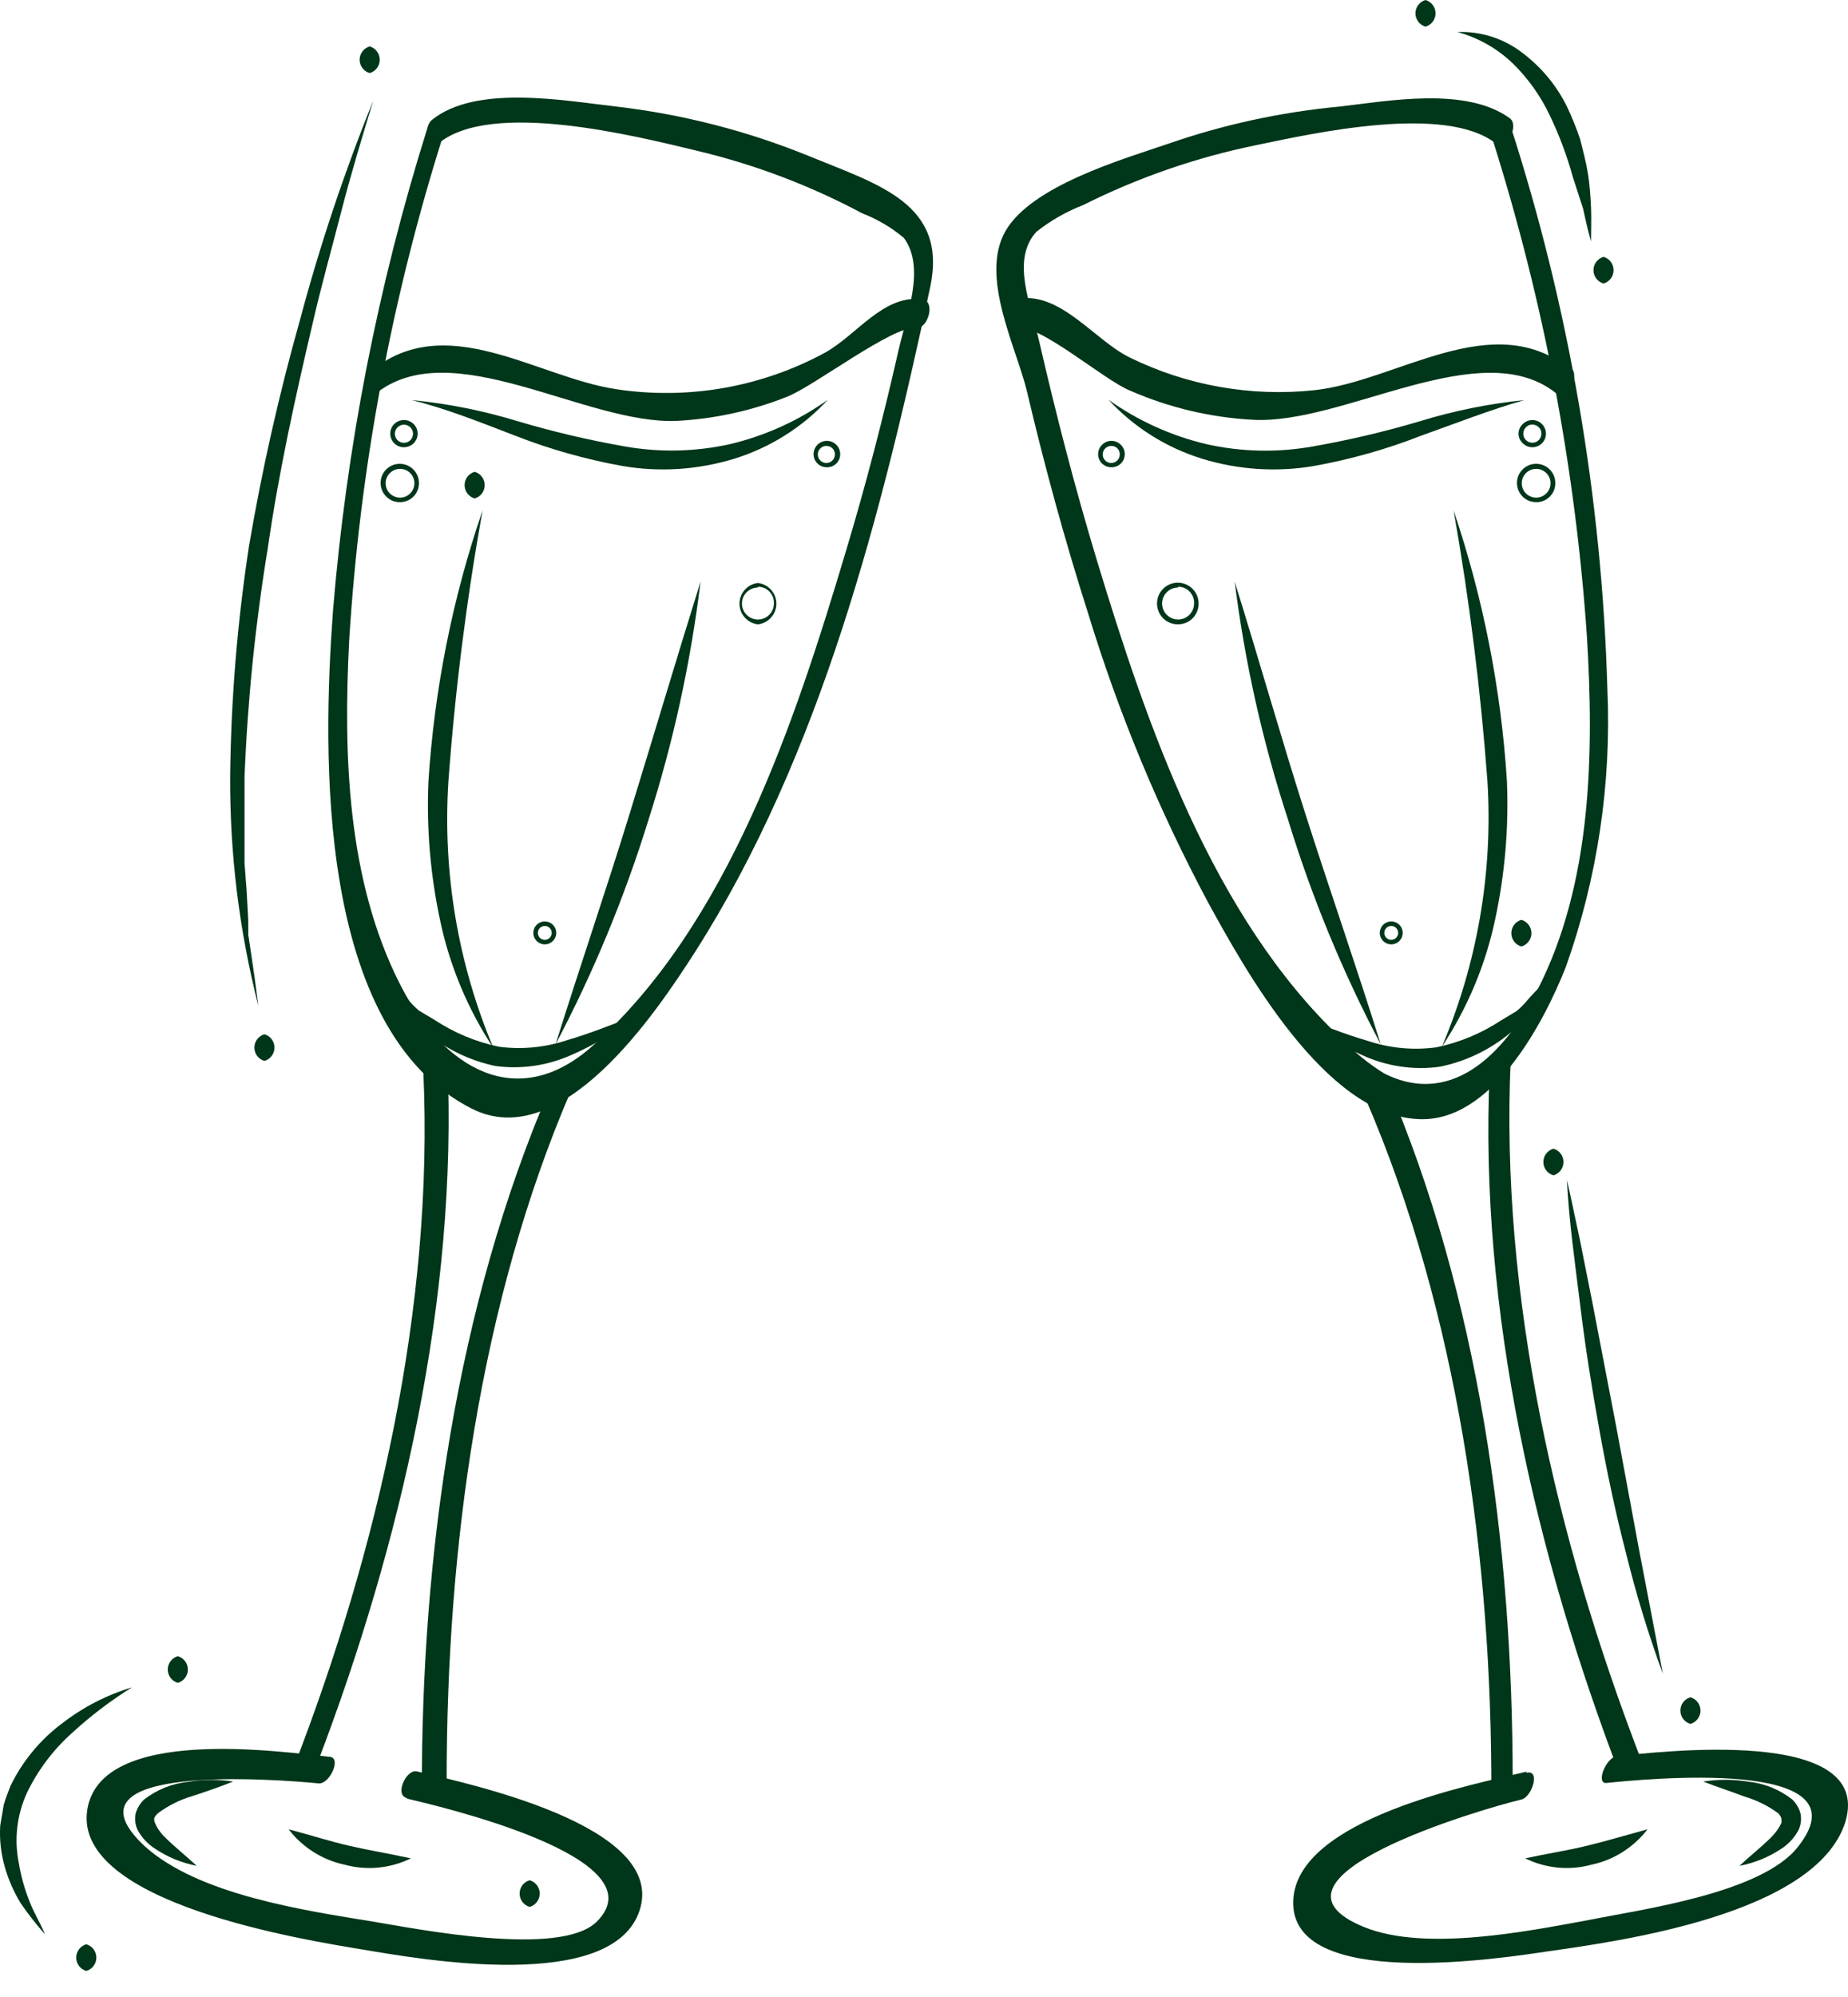 <?xml version="1.0" encoding="UTF-8"?> <svg xmlns="http://www.w3.org/2000/svg" width="50" height="54" viewBox="0 0 50 54" fill="none"><path d="M11.546 3.519C10.22 7.751 9.369 12.117 9.008 16.536C8.726 20.387 8.553 27.844 12.765 29.979C15.188 31.205 17.741 27.404 18.808 25.738C22.212 20.402 23.857 13.875 25.169 7.76C25.645 5.51 23.777 4.997 21.902 4.226C20.235 3.545 18.484 3.094 16.695 2.884C15.253 2.719 12.873 2.279 11.683 3.245C11.445 3.44 11.503 4.175 11.871 3.872C13.313 2.697 17.207 3.678 18.909 4.089C20.448 4.459 21.934 5.024 23.33 5.769C23.739 5.927 24.119 6.151 24.455 6.433C25.047 7.233 24.534 8.51 24.318 9.44C23.9 11.286 23.424 13.125 22.876 14.942C21.52 19.471 19.724 24.974 16.046 28.27C14.005 30.101 11.993 28.904 10.832 26.633C9.383 23.798 9.289 20.38 9.448 17.308C9.737 12.653 10.597 8.051 12.008 3.606C12.152 3.159 11.69 3.058 11.546 3.519Z" fill="#003619"></path><path d="M10.301 26.286C10.554 26.514 10.794 26.754 11.022 27.007C11.116 27.122 11.22 27.228 11.332 27.325L11.765 27.584C12.294 27.931 12.883 28.176 13.503 28.305C14.124 28.386 14.755 28.324 15.349 28.125C15.969 27.945 16.589 27.692 17.224 27.454C16.696 27.886 16.111 28.243 15.486 28.515C14.835 28.813 14.112 28.921 13.402 28.825C12.719 28.681 12.08 28.374 11.541 27.93C11.404 27.829 11.274 27.721 11.145 27.613C11.069 27.548 11.005 27.47 10.957 27.382L10.82 27.166C10.633 26.87 10.474 26.575 10.301 26.286Z" fill="#003619"></path><path d="M10.146 10.659C12.209 8.979 15.843 11.496 18.324 11.38C19.341 11.325 20.341 11.106 21.288 10.731C22.009 10.457 24.173 8.784 24.8 8.863C25.103 8.899 25.327 8.142 24.952 8.092C23.899 7.962 23.192 9.051 22.326 9.534C20.596 10.474 18.605 10.821 16.658 10.522C14.495 10.19 12.064 8.359 10.023 10.046C9.785 10.241 9.778 10.998 10.146 10.695V10.659Z" fill="#003619"></path><path d="M13.056 13.803C12.621 16.227 12.313 18.673 12.132 21.13C11.974 23.596 12.391 26.065 13.351 28.341C12.659 27.293 12.169 26.124 11.909 24.894C11.645 23.663 11.538 22.403 11.591 21.144C11.751 18.643 12.243 16.174 13.056 13.803Z" fill="#003619"></path><path d="M15.031 28.241C15.688 26.142 16.394 24.087 17.036 22.003C17.678 19.919 18.298 17.827 18.954 15.729C18.688 17.912 18.218 20.066 17.548 22.161C16.899 24.261 16.056 26.297 15.031 28.241Z" fill="#003619"></path><path d="M11.454 28.983C11.743 35.337 10.221 41.921 7.935 47.82C7.769 48.253 8.476 47.957 8.584 47.683C10.849 41.755 12.392 35.084 12.104 28.688C12.104 28.284 11.426 28.688 11.433 28.983H11.454Z" fill="#003619"></path><path d="M14.876 29.438C12.337 35.337 11.4 42.08 11.414 48.434C11.414 48.845 12.085 48.434 12.085 48.138C12.085 41.9 12.965 35.251 15.46 29.467C15.669 28.984 15.013 29.114 14.876 29.467V29.438Z" fill="#003619"></path><path d="M11.014 48.636C11.736 48.809 17.901 50.215 16.149 51.96C15.168 52.941 11.274 52.155 10.084 51.96C8.231 51.657 5.368 51.239 3.911 49.919C1.488 47.655 7.459 48.109 8.635 48.225C8.937 48.225 9.255 47.504 8.901 47.504C7.625 47.374 2.707 46.645 2.36 48.946C1.978 51.477 8.303 52.465 9.817 52.718C11.332 52.97 16.589 53.922 17.31 51.643C18.031 49.364 12.673 48.232 11.281 47.9C10.993 47.828 10.661 48.549 11.014 48.621V48.636Z" fill="#003619"></path><path d="M7.809 49.465C8.407 49.623 8.919 49.789 9.453 49.912C9.987 50.035 10.52 50.121 11.119 50.251C10.563 50.523 9.928 50.585 9.33 50.424C8.725 50.296 8.185 49.956 7.809 49.465Z" fill="#003619"></path><path d="M6.31 48.174C5.928 48.325 5.589 48.441 5.192 48.571C4.857 48.67 4.542 48.829 4.262 49.039C4.168 49.14 4.153 49.176 4.19 49.285C4.251 49.431 4.342 49.564 4.456 49.674C4.716 49.934 5.026 50.179 5.322 50.453C4.92 50.376 4.537 50.219 4.197 49.991C3.997 49.865 3.833 49.688 3.721 49.479C3.658 49.342 3.641 49.188 3.67 49.039C3.711 48.897 3.788 48.768 3.894 48.664C4.241 48.392 4.659 48.225 5.098 48.181C5.499 48.114 5.908 48.111 6.31 48.174Z" fill="#003619"></path><path d="M11.141 10.818C12.119 10.913 13.085 11.107 14.025 11.395C14.973 11.676 15.936 11.902 16.91 12.073C17.855 12.239 18.823 12.217 19.759 12.008C20.707 11.782 21.603 11.376 22.398 10.81C21.709 11.555 20.836 12.105 19.867 12.404C18.884 12.706 17.844 12.773 16.831 12.599C15.845 12.421 14.879 12.149 13.946 11.784C12.987 11.416 12.093 11.056 11.141 10.818Z" fill="#003619"></path><path d="M20.507 16.883C20.369 16.867 20.243 16.801 20.151 16.698C20.059 16.595 20.008 16.462 20.008 16.324C20.008 16.185 20.059 16.052 20.151 15.949C20.243 15.846 20.369 15.78 20.507 15.765C20.644 15.78 20.771 15.846 20.863 15.949C20.955 16.052 21.006 16.185 21.006 16.324C21.006 16.462 20.955 16.595 20.863 16.698C20.771 16.801 20.644 16.867 20.507 16.883ZM20.507 15.887C20.421 15.887 20.337 15.913 20.266 15.96C20.195 16.008 20.14 16.075 20.107 16.154C20.074 16.233 20.066 16.32 20.082 16.404C20.099 16.488 20.14 16.565 20.201 16.626C20.261 16.686 20.338 16.728 20.422 16.744C20.506 16.761 20.593 16.753 20.672 16.72C20.751 16.687 20.819 16.631 20.866 16.56C20.914 16.489 20.939 16.405 20.939 16.32C20.942 16.261 20.933 16.203 20.913 16.148C20.892 16.093 20.861 16.042 20.821 16C20.78 15.957 20.731 15.924 20.677 15.9C20.623 15.877 20.565 15.866 20.507 15.866V15.887Z" fill="#003619"></path><path d="M10.925 12.094C10.828 12.094 10.735 12.055 10.666 11.986C10.597 11.917 10.559 11.823 10.559 11.726C10.559 11.629 10.597 11.535 10.666 11.466C10.736 11.397 10.831 11.358 10.929 11.358C11.028 11.358 11.122 11.397 11.192 11.466C11.261 11.535 11.3 11.629 11.3 11.726C11.3 11.823 11.261 11.917 11.192 11.986C11.121 12.055 11.025 12.094 10.925 12.094ZM10.752 11.899C10.775 11.923 10.803 11.942 10.833 11.955C10.863 11.967 10.896 11.974 10.929 11.974C10.962 11.974 10.995 11.967 11.025 11.955C11.056 11.942 11.083 11.923 11.106 11.899C11.139 11.864 11.162 11.821 11.17 11.773C11.179 11.726 11.174 11.677 11.155 11.633C11.136 11.589 11.104 11.551 11.064 11.524C11.024 11.498 10.977 11.484 10.929 11.484C10.881 11.484 10.834 11.498 10.794 11.524C10.754 11.551 10.722 11.589 10.704 11.633C10.685 11.677 10.679 11.726 10.688 11.773C10.697 11.821 10.719 11.864 10.752 11.899Z" fill="#003619"></path><path d="M22.365 12.635C22.271 12.635 22.181 12.598 22.115 12.531C22.049 12.465 22.012 12.375 22.012 12.281C22.012 12.186 22.05 12.094 22.117 12.027C22.185 11.959 22.277 11.921 22.372 11.921C22.468 11.921 22.56 11.959 22.627 12.027C22.695 12.094 22.733 12.186 22.733 12.281C22.733 12.329 22.723 12.376 22.705 12.42C22.686 12.464 22.659 12.504 22.624 12.537C22.59 12.57 22.549 12.595 22.505 12.612C22.46 12.629 22.413 12.637 22.365 12.635ZM22.365 12.058C22.319 12.056 22.273 12.069 22.234 12.094C22.195 12.119 22.165 12.155 22.146 12.197C22.128 12.239 22.123 12.286 22.131 12.332C22.14 12.377 22.162 12.419 22.195 12.452C22.227 12.485 22.269 12.507 22.315 12.515C22.36 12.524 22.407 12.519 22.45 12.5C22.492 12.482 22.528 12.451 22.553 12.412C22.578 12.373 22.59 12.328 22.589 12.281C22.589 12.222 22.565 12.165 22.523 12.123C22.481 12.082 22.424 12.058 22.365 12.058Z" fill="#003619"></path><path d="M10.823 13.579C10.72 13.581 10.619 13.552 10.532 13.495C10.446 13.438 10.378 13.357 10.338 13.262C10.298 13.167 10.287 13.062 10.306 12.961C10.326 12.859 10.376 12.766 10.449 12.693C10.522 12.62 10.615 12.57 10.717 12.551C10.818 12.531 10.923 12.542 11.018 12.582C11.113 12.622 11.194 12.69 11.251 12.776C11.307 12.863 11.337 12.964 11.335 13.067C11.335 13.203 11.281 13.334 11.185 13.43C11.089 13.525 10.959 13.579 10.823 13.579ZM10.823 12.678C10.746 12.678 10.671 12.701 10.607 12.744C10.543 12.786 10.493 12.847 10.463 12.918C10.434 12.989 10.426 13.068 10.441 13.143C10.456 13.219 10.493 13.288 10.548 13.343C10.602 13.397 10.672 13.434 10.747 13.449C10.823 13.464 10.901 13.457 10.972 13.427C11.043 13.398 11.104 13.348 11.147 13.284C11.19 13.22 11.213 13.144 11.213 13.067C11.213 12.964 11.172 12.865 11.099 12.792C11.026 12.719 10.927 12.678 10.823 12.678Z" fill="#003619"></path><path d="M14.74 25.536C14.678 25.536 14.618 25.518 14.568 25.484C14.517 25.45 14.477 25.401 14.453 25.345C14.43 25.288 14.424 25.226 14.436 25.166C14.448 25.105 14.477 25.05 14.521 25.007C14.564 24.963 14.619 24.934 14.679 24.922C14.739 24.91 14.802 24.916 14.858 24.94C14.915 24.963 14.964 25.003 14.998 25.054C15.032 25.105 15.05 25.165 15.05 25.226C15.05 25.308 15.017 25.387 14.959 25.445C14.901 25.504 14.822 25.536 14.74 25.536ZM14.74 25.039C14.703 25.039 14.666 25.05 14.636 25.07C14.605 25.091 14.581 25.12 14.567 25.154C14.552 25.189 14.549 25.226 14.556 25.263C14.563 25.299 14.581 25.332 14.607 25.359C14.633 25.385 14.667 25.403 14.703 25.41C14.74 25.417 14.777 25.413 14.812 25.399C14.846 25.385 14.875 25.361 14.896 25.33C14.916 25.299 14.927 25.263 14.927 25.226C14.927 25.176 14.908 25.129 14.872 25.093C14.837 25.058 14.79 25.039 14.74 25.039Z" fill="#003619"></path><path d="M40.389 3.787C41.763 8.134 42.618 12.63 42.934 17.179C43.129 20.345 43.078 23.878 41.6 26.763C40.814 28.299 39.386 29.994 37.453 29.028C37.03 28.767 36.642 28.451 36.3 28.09C32.802 24.794 31.021 19.587 29.665 15.109C29.081 13.176 28.576 11.222 28.122 9.253C27.898 8.258 27.343 7.025 28.042 6.267C28.424 5.965 28.85 5.722 29.304 5.546C30.789 4.802 32.365 4.256 33.992 3.924C35.528 3.606 39.112 2.799 40.482 3.888C40.764 4.118 41.102 3.397 40.857 3.203C39.667 2.33 37.547 2.734 36.213 2.885C34.642 3.034 33.095 3.371 31.605 3.888C30.379 4.306 27.912 5.02 27.206 6.246C26.499 7.472 27.494 9.383 27.783 10.573C28.259 12.592 28.807 14.604 29.441 16.587C30.264 19.282 31.346 21.89 32.672 24.376C33.682 26.222 35.852 30.145 38.369 30.261C40.345 30.369 41.759 27.679 42.365 26.15C43.22 23.744 43.602 21.194 43.49 18.643C43.341 13.452 42.455 8.309 40.857 3.368C40.72 2.885 40.259 3.491 40.389 3.787Z" fill="#003619"></path><path d="M42.081 26.286C41.908 26.575 41.749 26.87 41.583 27.166L41.454 27.382C41.4 27.468 41.335 27.546 41.259 27.613C41.136 27.721 40.999 27.829 40.862 27.93C40.311 28.389 39.654 28.704 38.951 28.846C38.241 28.942 37.518 28.834 36.867 28.536C36.241 28.265 35.657 27.908 35.129 27.476C35.764 27.714 36.384 27.966 37.011 28.147C37.608 28.346 38.242 28.405 38.865 28.32C39.484 28.191 40.074 27.946 40.603 27.599L41.035 27.339C41.149 27.244 41.253 27.138 41.345 27.022C41.577 26.763 41.823 26.518 42.081 26.286Z" fill="#003619"></path><path d="M42.509 10.003C40.396 8.279 37.822 10.306 35.565 10.551C33.846 10.734 32.111 10.426 30.56 9.664C29.622 9.202 28.728 7.926 27.596 8.07C27.285 8.106 27.069 8.87 27.415 8.827C28.137 8.741 29.846 10.27 30.581 10.565C31.631 11.024 32.755 11.29 33.899 11.351C36.365 11.488 40.065 9.015 42.098 10.63C42.38 10.861 42.755 10.161 42.517 9.967L42.509 10.003Z" fill="#003619"></path><path d="M39.329 13.803C40.127 16.164 40.612 18.62 40.771 21.108C40.825 22.367 40.718 23.627 40.454 24.858C40.194 26.088 39.704 27.257 39.012 28.305C39.974 26.041 40.396 23.585 40.245 21.13C40.063 18.674 39.758 16.228 39.329 13.803Z" fill="#003619"></path><path d="M37.358 28.241C36.332 26.298 35.492 24.262 34.849 22.161C34.163 20.068 33.681 17.914 33.406 15.729C34.062 17.827 34.654 19.926 35.317 22.003C35.981 24.08 36.702 26.142 37.358 28.241Z" fill="#003619"></path><path d="M40.304 29.006C40.016 35.403 41.559 42.074 43.831 48.002C43.975 48.384 44.48 47.785 44.371 47.504C42.107 41.612 40.585 35.035 40.874 28.667C40.874 28.206 40.319 28.667 40.304 29.006Z" fill="#003619"></path><path d="M36.939 29.69C39.449 35.503 40.364 42.181 40.35 48.441C40.35 48.909 40.927 48.441 40.927 48.116C40.927 41.791 40.018 35.063 37.494 29.207C37.328 28.832 36.824 29.416 36.939 29.683V29.69Z" fill="#003619"></path><path d="M41.3 47.908C39.894 48.247 35.083 49.17 34.99 51.391C34.889 53.85 40.6 52.956 41.913 52.761C43.874 52.48 49.124 51.759 49.925 49.278C50.733 46.646 44.805 47.381 43.745 47.489C43.442 47.526 43.16 48.261 43.478 48.211C44.408 48.117 50.567 47.489 48.656 49.927C47.675 51.203 44.372 51.636 42.951 51.925C41.365 52.213 38.581 52.783 36.915 52.112C33.684 50.8 40.045 48.925 41.17 48.658C41.451 48.586 41.689 47.843 41.3 47.937V47.908Z" fill="#003619"></path><path d="M44.576 49.465C44.199 49.956 43.659 50.296 43.054 50.424C42.457 50.585 41.821 50.523 41.266 50.251C41.864 50.121 42.398 50.042 42.931 49.912C43.465 49.782 43.999 49.623 44.576 49.465Z" fill="#003619"></path><path d="M46.082 48.175C46.481 48.11 46.888 48.11 47.286 48.175C47.726 48.218 48.143 48.386 48.491 48.658C48.597 48.761 48.674 48.89 48.714 49.033C48.746 49.183 48.728 49.34 48.664 49.48C48.555 49.688 48.393 49.865 48.195 49.992C47.852 50.22 47.467 50.377 47.063 50.453C47.358 50.179 47.669 49.934 47.928 49.675C48.042 49.562 48.135 49.43 48.202 49.285C48.202 49.177 48.202 49.141 48.123 49.04C47.843 48.832 47.528 48.676 47.193 48.578C46.832 48.441 46.457 48.319 46.082 48.175Z" fill="#003619"></path><path d="M41.242 10.818C40.291 11.092 39.375 11.452 38.444 11.784C37.511 12.149 36.545 12.421 35.56 12.599C34.546 12.773 33.506 12.706 32.523 12.404C31.554 12.105 30.681 11.555 29.992 10.81C30.787 11.376 31.683 11.782 32.632 12.008C33.579 12.222 34.56 12.243 35.516 12.073C36.49 11.902 37.453 11.676 38.401 11.395C39.327 11.11 40.279 10.917 41.242 10.818Z" fill="#003619"></path><path d="M31.874 16.882C31.763 16.883 31.653 16.852 31.56 16.791C31.466 16.73 31.393 16.642 31.35 16.54C31.306 16.437 31.294 16.324 31.315 16.214C31.335 16.105 31.389 16.004 31.467 15.924C31.545 15.845 31.645 15.79 31.755 15.768C31.864 15.746 31.978 15.757 32.081 15.799C32.184 15.841 32.272 15.913 32.334 16.006C32.397 16.099 32.43 16.208 32.43 16.319C32.431 16.393 32.417 16.466 32.389 16.534C32.362 16.602 32.321 16.664 32.27 16.717C32.218 16.769 32.156 16.811 32.089 16.839C32.021 16.867 31.948 16.882 31.874 16.882ZM31.874 15.887C31.789 15.887 31.705 15.912 31.634 15.96C31.563 16.007 31.507 16.075 31.475 16.154C31.442 16.233 31.433 16.32 31.45 16.404C31.467 16.488 31.508 16.565 31.568 16.625C31.629 16.686 31.706 16.727 31.79 16.744C31.874 16.76 31.961 16.752 32.04 16.719C32.119 16.686 32.187 16.631 32.234 16.56C32.282 16.488 32.307 16.405 32.307 16.319C32.31 16.261 32.301 16.202 32.281 16.147C32.26 16.092 32.229 16.042 32.188 15.999C32.148 15.957 32.099 15.923 32.045 15.9C31.991 15.877 31.933 15.865 31.874 15.865V15.887Z" fill="#003619"></path><path d="M41.459 12.094C41.362 12.094 41.268 12.055 41.2 11.986C41.164 11.953 41.135 11.913 41.116 11.868C41.096 11.823 41.086 11.775 41.086 11.726C41.086 11.677 41.096 11.629 41.116 11.585C41.135 11.54 41.164 11.5 41.2 11.467C41.242 11.424 41.295 11.392 41.353 11.374C41.411 11.357 41.472 11.354 41.532 11.365C41.591 11.377 41.647 11.403 41.693 11.442C41.74 11.48 41.777 11.53 41.8 11.586C41.823 11.642 41.832 11.702 41.826 11.763C41.82 11.823 41.799 11.881 41.766 11.931C41.732 11.981 41.686 12.023 41.633 12.051C41.579 12.079 41.52 12.094 41.459 12.094ZM41.459 11.481C41.427 11.48 41.395 11.486 41.365 11.498C41.335 11.511 41.308 11.529 41.286 11.553C41.246 11.593 41.221 11.646 41.216 11.703C41.21 11.759 41.225 11.816 41.256 11.863C41.288 11.91 41.335 11.945 41.389 11.961C41.443 11.977 41.502 11.974 41.554 11.953C41.606 11.931 41.65 11.891 41.676 11.841C41.703 11.791 41.711 11.733 41.7 11.678C41.689 11.622 41.659 11.572 41.615 11.536C41.571 11.5 41.516 11.481 41.459 11.481Z" fill="#003619"></path><path d="M30.064 12.635C29.971 12.635 29.881 12.598 29.814 12.531C29.748 12.465 29.711 12.375 29.711 12.281C29.711 12.186 29.749 12.094 29.817 12.027C29.884 11.959 29.976 11.921 30.072 11.921C30.167 11.921 30.259 11.959 30.326 12.027C30.394 12.094 30.432 12.186 30.432 12.281C30.432 12.329 30.423 12.376 30.404 12.42C30.385 12.464 30.358 12.504 30.324 12.537C30.289 12.57 30.248 12.595 30.204 12.612C30.159 12.629 30.112 12.637 30.064 12.635ZM30.064 12.058C30.017 12.058 29.972 12.073 29.934 12.1C29.895 12.127 29.866 12.165 29.85 12.208C29.834 12.252 29.831 12.3 29.842 12.345C29.854 12.391 29.879 12.431 29.914 12.462C29.949 12.493 29.993 12.513 30.04 12.518C30.086 12.523 30.133 12.514 30.174 12.492C30.216 12.47 30.249 12.437 30.271 12.395C30.293 12.353 30.301 12.306 30.295 12.26C30.29 12.203 30.263 12.151 30.22 12.113C30.177 12.075 30.121 12.056 30.064 12.058Z" fill="#003619"></path><path d="M41.562 13.579C41.459 13.579 41.358 13.549 41.273 13.492C41.187 13.434 41.121 13.353 41.082 13.257C41.043 13.162 41.033 13.057 41.053 12.956C41.074 12.855 41.124 12.763 41.198 12.691C41.271 12.618 41.364 12.569 41.465 12.55C41.566 12.531 41.671 12.542 41.766 12.583C41.861 12.623 41.941 12.691 41.997 12.777C42.054 12.863 42.083 12.964 42.081 13.068C42.081 13.135 42.068 13.203 42.042 13.265C42.016 13.328 41.977 13.384 41.929 13.432C41.881 13.48 41.823 13.517 41.76 13.543C41.697 13.568 41.63 13.581 41.562 13.579ZM41.562 12.678C41.485 12.678 41.41 12.701 41.346 12.744C41.282 12.787 41.232 12.847 41.202 12.918C41.173 12.99 41.165 13.068 41.18 13.143C41.195 13.219 41.232 13.288 41.287 13.343C41.341 13.397 41.411 13.434 41.486 13.449C41.562 13.464 41.64 13.457 41.711 13.427C41.782 13.398 41.843 13.348 41.886 13.284C41.929 13.22 41.952 13.145 41.952 13.068C41.952 12.964 41.911 12.865 41.837 12.792C41.764 12.719 41.665 12.678 41.562 12.678Z" fill="#003619"></path><path d="M37.642 25.536C37.56 25.536 37.481 25.504 37.423 25.445C37.365 25.387 37.332 25.308 37.332 25.226C37.332 25.144 37.365 25.065 37.423 25.007C37.481 24.949 37.56 24.916 37.642 24.916C37.724 24.916 37.803 24.949 37.861 25.007C37.92 25.065 37.952 25.144 37.952 25.226C37.952 25.308 37.92 25.387 37.861 25.445C37.803 25.504 37.724 25.536 37.642 25.536ZM37.642 25.039C37.605 25.039 37.569 25.05 37.538 25.07C37.507 25.091 37.483 25.12 37.469 25.154C37.455 25.189 37.451 25.226 37.458 25.263C37.465 25.299 37.483 25.332 37.51 25.359C37.536 25.385 37.569 25.403 37.606 25.41C37.642 25.417 37.68 25.413 37.714 25.399C37.748 25.385 37.777 25.361 37.798 25.33C37.819 25.299 37.83 25.263 37.83 25.226C37.83 25.176 37.81 25.129 37.775 25.093C37.74 25.058 37.692 25.039 37.642 25.039Z" fill="#003619"></path><path d="M10.1 2.718C9.797 3.713 9.494 4.708 9.234 5.718C8.975 6.727 8.693 7.723 8.462 8.732C7.987 10.752 7.539 12.778 7.244 14.833C6.908 16.876 6.699 18.938 6.616 21.007C6.616 21.526 6.616 22.038 6.616 22.557C6.616 22.817 6.616 23.076 6.616 23.336L6.674 24.108L6.717 24.887V25.276L6.775 25.658C6.854 26.17 6.926 26.682 6.991 27.201C6.473 25.175 6.217 23.091 6.227 20.999C6.25 18.908 6.421 16.821 6.739 14.754C7.09 12.697 7.549 10.661 8.116 8.653C8.654 6.636 9.317 4.653 10.1 2.718Z" fill="#003619"></path><path d="M42.395 31.905C42.524 32.461 42.633 33.016 42.755 33.571L43.087 35.237L43.729 38.576L44.349 41.915L44.991 45.261C44.599 44.194 44.267 43.106 43.995 42.002C43.707 40.898 43.476 39.788 43.274 38.67C43.072 37.552 42.892 36.427 42.755 35.302C42.618 34.177 42.452 33.045 42.395 31.905Z" fill="#003619"></path><path d="M39.434 0.866C40.075 0.841 40.704 1.046 41.208 1.443C41.712 1.825 42.119 2.319 42.398 2.886C42.532 3.17 42.65 3.461 42.751 3.758C42.83 4.068 42.91 4.371 42.96 4.674C43.011 4.977 43.032 5.294 43.047 5.604C43.061 5.915 43.047 6.217 43.047 6.528C42.96 6.225 42.895 5.929 42.83 5.633L42.556 4.79C42.399 4.219 42.192 3.664 41.936 3.131C41.69 2.607 41.353 2.131 40.941 1.725C40.519 1.316 40 1.021 39.434 0.866Z" fill="#003619"></path><path d="M3.569 45.628C2.985 45.992 2.437 46.409 1.932 46.876C1.429 47.328 1.02 47.874 0.727 48.484C0.455 49.079 0.379 49.746 0.511 50.388C0.566 50.721 0.656 51.047 0.778 51.361C0.893 51.686 1.081 51.974 1.218 52.306C0.983 52.04 0.764 51.761 0.562 51.469C0.374 51.161 0.228 50.829 0.129 50.481C0.025 50.118 -0.017 49.74 0.006 49.364L0.1 48.808C0.15 48.628 0.223 48.455 0.288 48.282C0.612 47.619 1.089 47.043 1.679 46.602C2.244 46.164 2.885 45.834 3.569 45.628Z" fill="#003619"></path><path d="M38.569 0.721C38.647 0.699 38.716 0.651 38.765 0.586C38.814 0.521 38.841 0.442 38.841 0.361C38.841 0.279 38.814 0.2 38.765 0.135C38.716 0.07 38.647 0.022 38.569 0C38.49 0.022 38.422 0.07 38.373 0.135C38.323 0.2 38.297 0.279 38.297 0.361C38.297 0.442 38.323 0.521 38.373 0.586C38.422 0.651 38.49 0.699 38.569 0.721Z" fill="#003619"></path><path d="M43.385 7.666C43.464 7.644 43.533 7.597 43.582 7.532C43.631 7.467 43.657 7.387 43.657 7.306C43.657 7.224 43.631 7.145 43.582 7.08C43.533 7.015 43.464 6.968 43.385 6.945C43.307 6.968 43.238 7.015 43.189 7.08C43.14 7.145 43.113 7.224 43.113 7.306C43.113 7.387 43.14 7.467 43.189 7.532C43.238 7.597 43.307 7.644 43.385 7.666Z" fill="#003619"></path><path d="M41.163 25.594C41.241 25.572 41.31 25.524 41.359 25.459C41.408 25.394 41.435 25.315 41.435 25.234C41.435 25.152 41.408 25.073 41.359 25.008C41.31 24.943 41.241 24.895 41.163 24.873C41.084 24.895 41.015 24.943 40.966 25.008C40.917 25.073 40.891 25.152 40.891 25.234C40.891 25.315 40.917 25.394 40.966 25.459C41.015 25.524 41.084 25.572 41.163 25.594Z" fill="#003619"></path><path d="M42.03 31.782C42.108 31.759 42.177 31.712 42.226 31.647C42.275 31.582 42.302 31.503 42.302 31.421C42.302 31.34 42.275 31.26 42.226 31.195C42.177 31.13 42.108 31.083 42.03 31.061C41.952 31.083 41.883 31.13 41.833 31.195C41.784 31.26 41.758 31.34 41.758 31.421C41.758 31.503 41.784 31.582 41.833 31.647C41.883 31.712 41.952 31.759 42.03 31.782Z" fill="#003619"></path><path d="M45.737 46.616C45.815 46.593 45.884 46.546 45.933 46.481C45.982 46.416 46.009 46.337 46.009 46.255C46.009 46.174 45.982 46.094 45.933 46.029C45.884 45.964 45.815 45.917 45.737 45.895C45.658 45.917 45.59 45.964 45.541 46.029C45.491 46.094 45.465 46.174 45.465 46.255C45.465 46.337 45.491 46.416 45.541 46.481C45.59 46.546 45.658 46.593 45.737 46.616Z" fill="#003619"></path><path d="M4.811 45.505C4.889 45.483 4.958 45.436 5.007 45.371C5.057 45.306 5.083 45.226 5.083 45.145C5.083 45.063 5.057 44.984 5.007 44.919C4.958 44.854 4.889 44.807 4.811 44.784C4.733 44.807 4.664 44.854 4.615 44.919C4.566 44.984 4.539 45.063 4.539 45.145C4.539 45.226 4.566 45.306 4.615 45.371C4.664 45.436 4.733 45.483 4.811 45.505Z" fill="#003619"></path><path d="M2.334 53.295C2.413 53.273 2.482 53.226 2.531 53.161C2.58 53.096 2.607 53.016 2.607 52.935C2.607 52.853 2.58 52.774 2.531 52.709C2.482 52.644 2.413 52.597 2.334 52.574C2.256 52.597 2.187 52.644 2.138 52.709C2.089 52.774 2.062 52.853 2.062 52.935C2.062 53.016 2.089 53.096 2.138 53.161C2.187 53.226 2.256 53.273 2.334 53.295Z" fill="#003619"></path><path d="M7.155 28.688C7.233 28.666 7.302 28.618 7.351 28.553C7.4 28.488 7.427 28.409 7.427 28.327C7.427 28.246 7.4 28.167 7.351 28.102C7.302 28.037 7.233 27.989 7.155 27.967C7.076 27.989 7.008 28.037 6.958 28.102C6.909 28.167 6.883 28.246 6.883 28.327C6.883 28.409 6.909 28.488 6.958 28.553C7.008 28.618 7.076 28.666 7.155 28.688Z" fill="#003619"></path><path d="M10.002 1.976C10.081 1.954 10.15 1.906 10.199 1.841C10.248 1.776 10.274 1.697 10.274 1.615C10.274 1.534 10.248 1.455 10.199 1.39C10.15 1.325 10.081 1.277 10.002 1.255C9.924 1.277 9.855 1.325 9.806 1.39C9.757 1.455 9.73 1.534 9.73 1.615C9.73 1.697 9.757 1.776 9.806 1.841C9.855 1.906 9.924 1.954 10.002 1.976Z" fill="#003619"></path><path d="M12.842 13.479C12.921 13.457 12.99 13.409 13.039 13.344C13.088 13.279 13.114 13.2 13.114 13.118C13.114 13.037 13.088 12.958 13.039 12.893C12.99 12.828 12.921 12.78 12.842 12.758C12.764 12.78 12.695 12.828 12.646 12.893C12.597 12.958 12.57 13.037 12.57 13.118C12.57 13.2 12.597 13.279 12.646 13.344C12.695 13.409 12.764 13.457 12.842 13.479Z" fill="#003619"></path><path d="M14.331 51.564C14.409 51.542 14.478 51.494 14.527 51.429C14.576 51.364 14.603 51.285 14.603 51.203C14.603 51.122 14.576 51.043 14.527 50.977C14.478 50.913 14.409 50.865 14.331 50.843C14.252 50.865 14.183 50.913 14.134 50.977C14.085 51.043 14.059 51.122 14.059 51.203C14.059 51.285 14.085 51.364 14.134 51.429C14.183 51.494 14.252 51.542 14.331 51.564Z" fill="#003619"></path></svg> 